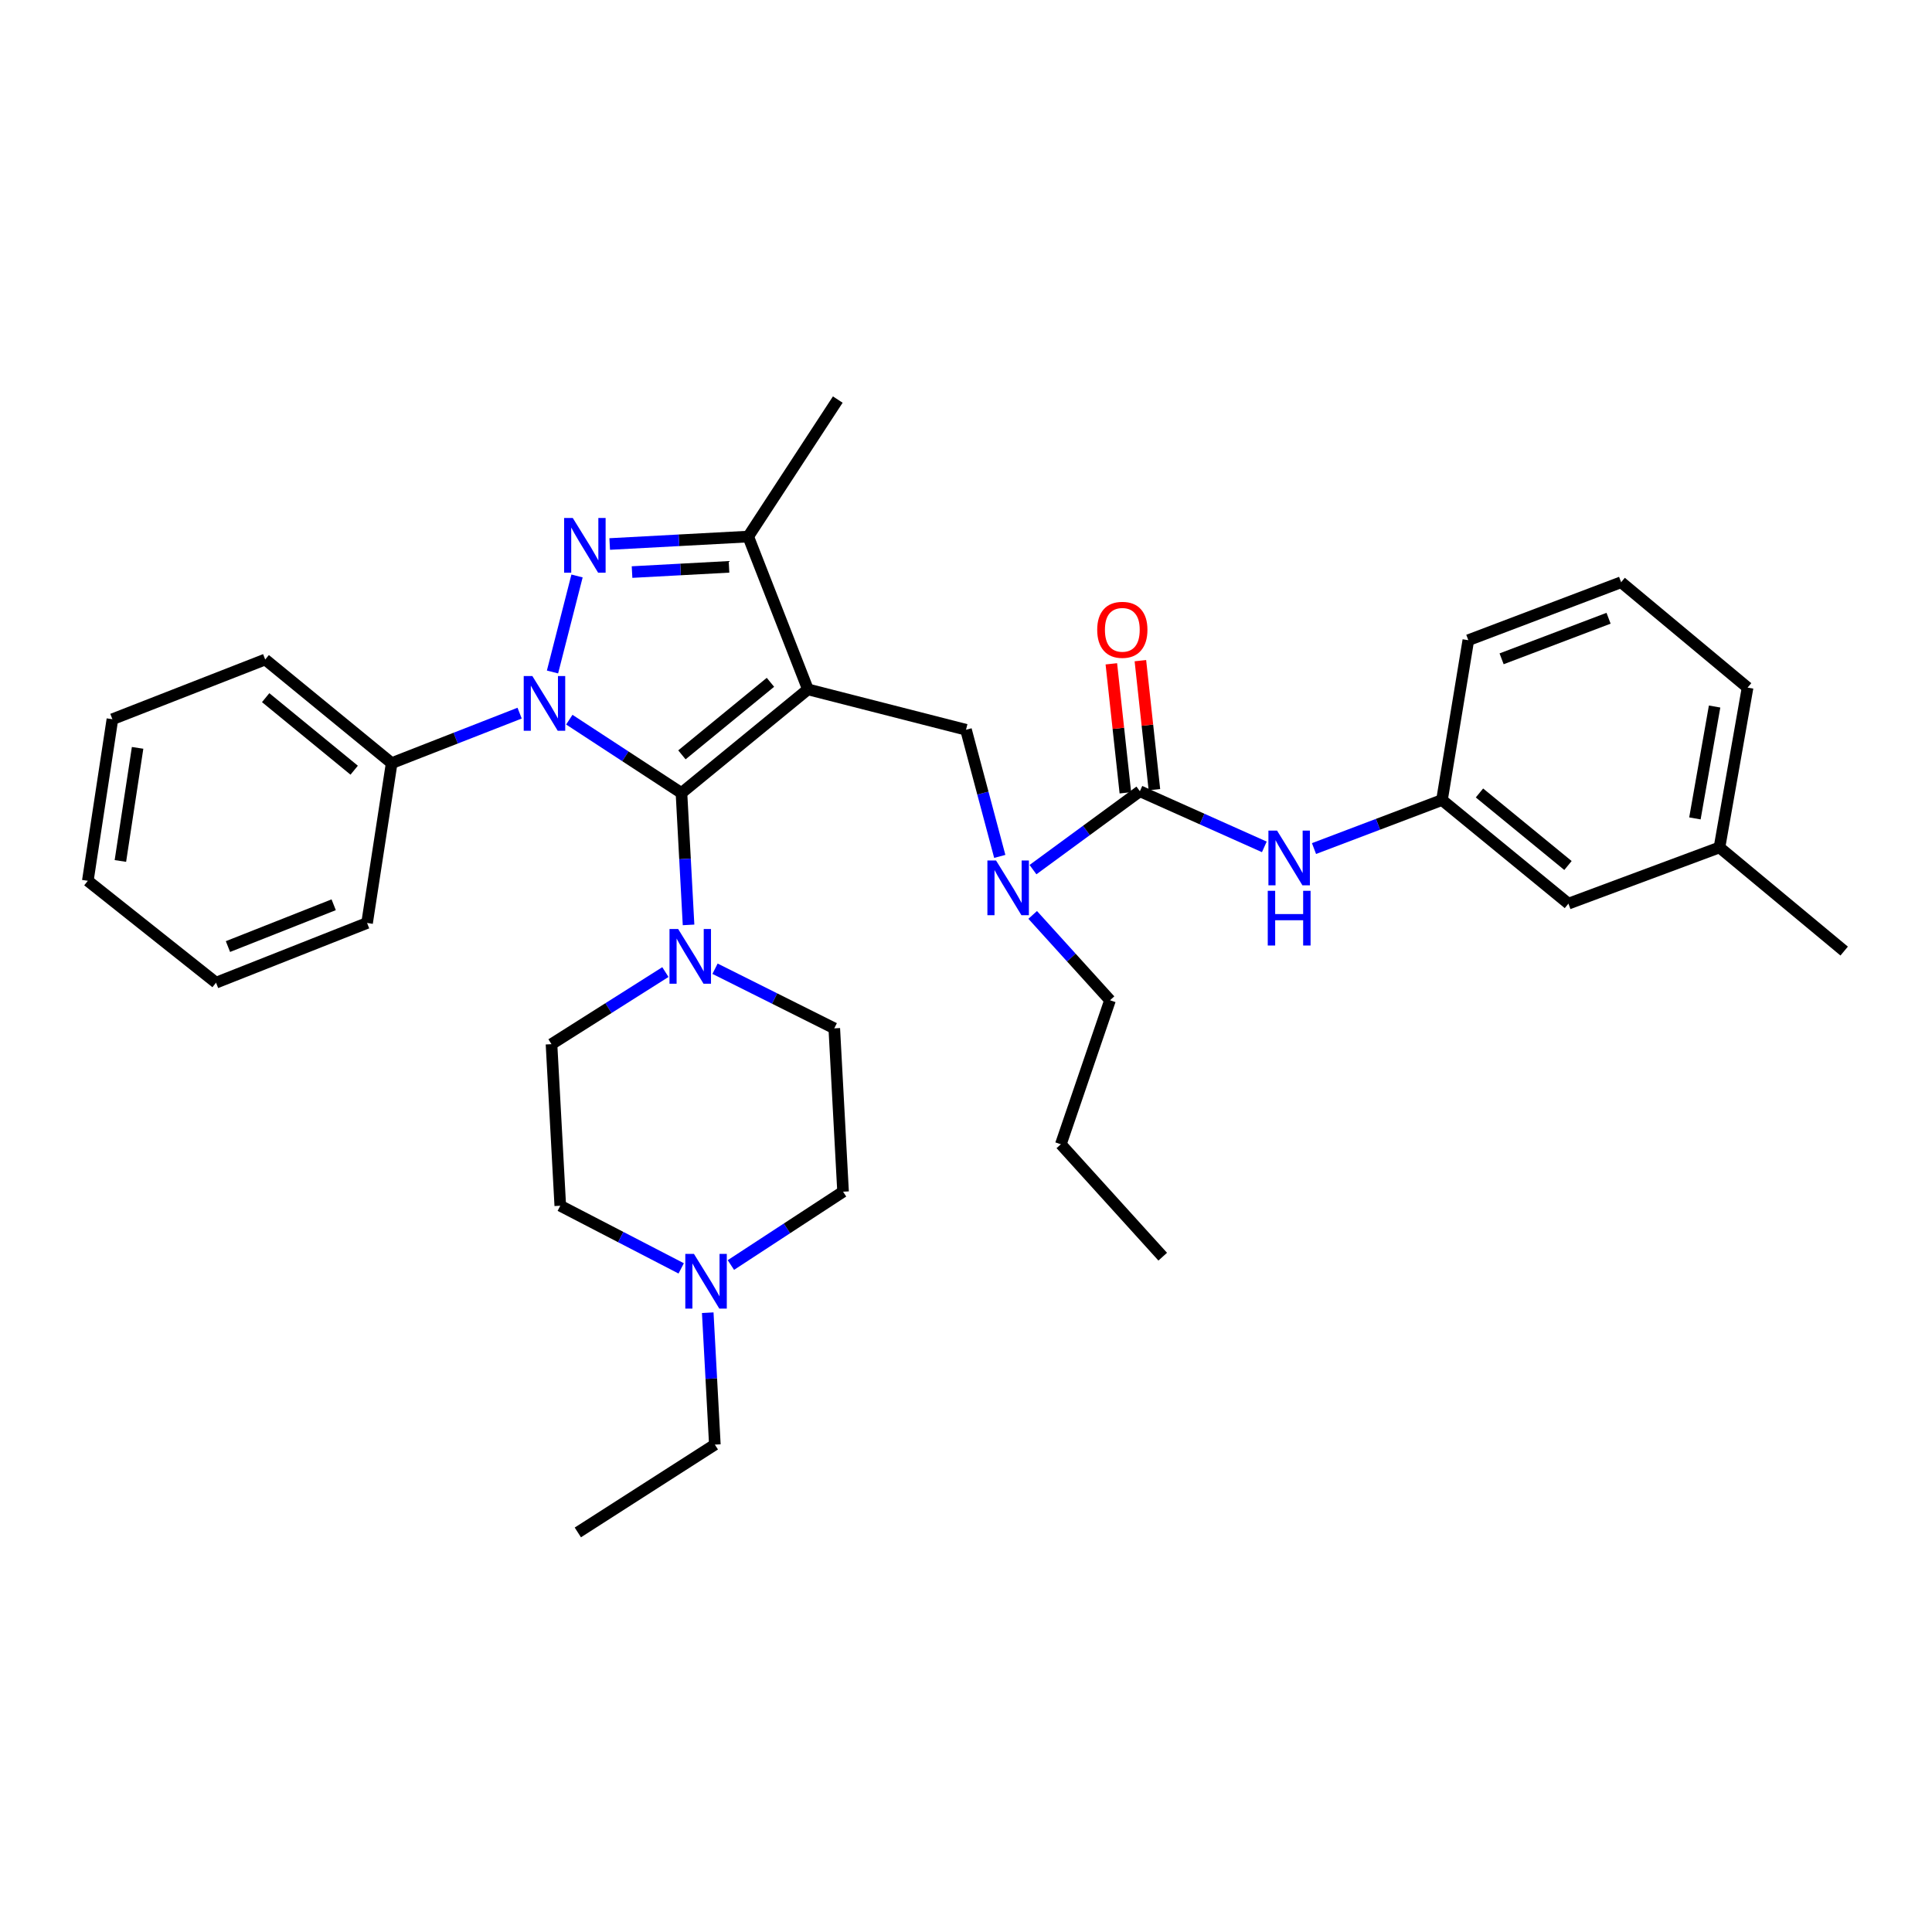 <?xml version='1.0' encoding='iso-8859-1'?>
<svg version='1.1' baseProfile='full'
              xmlns='http://www.w3.org/2000/svg'
                      xmlns:rdkit='http://www.rdkit.org/xml'
                      xmlns:xlink='http://www.w3.org/1999/xlink'
                  xml:space='preserve'
width='1000px' height='1000px' viewBox='0 0 1000 1000'>
<!-- END OF HEADER -->
<rect style='opacity:1.0;fill:#FFFFFF;stroke:none' width='1000' height='1000' x='0' y='0'> </rect>
<path class='bond-0' d='M 746.367,414.089 L 811.814,467.726' style='fill:none;fill-rule:evenodd;stroke:#000000;stroke-width:6px;stroke-linecap:butt;stroke-linejoin:miter;stroke-opacity:1' />
<path class='bond-0' d='M 765.768,410.44 L 811.582,447.985' style='fill:none;fill-rule:evenodd;stroke:#000000;stroke-width:6px;stroke-linecap:butt;stroke-linejoin:miter;stroke-opacity:1' />
<path class='bond-1' d='M 746.367,414.089 L 760.001,331.362' style='fill:none;fill-rule:evenodd;stroke:#000000;stroke-width:6px;stroke-linecap:butt;stroke-linejoin:miter;stroke-opacity:1' />
<path class='bond-2' d='M 746.367,414.089 L 713.245,426.65' style='fill:none;fill-rule:evenodd;stroke:#000000;stroke-width:6px;stroke-linecap:butt;stroke-linejoin:miter;stroke-opacity:1' />
<path class='bond-2' d='M 713.245,426.65 L 680.124,439.212' style='fill:none;fill-rule:evenodd;stroke:#0000FF;stroke-width:6px;stroke-linecap:butt;stroke-linejoin:miter;stroke-opacity:1' />
<path class='bond-3' d='M 534.519,473.56 L 554.532,495.642' style='fill:none;fill-rule:evenodd;stroke:#0000FF;stroke-width:6px;stroke-linecap:butt;stroke-linejoin:miter;stroke-opacity:1' />
<path class='bond-3' d='M 554.532,495.642 L 574.545,517.725' style='fill:none;fill-rule:evenodd;stroke:#000000;stroke-width:6px;stroke-linecap:butt;stroke-linejoin:miter;stroke-opacity:1' />
<path class='bond-4' d='M 534.67,450.118 L 562.336,429.831' style='fill:none;fill-rule:evenodd;stroke:#0000FF;stroke-width:6px;stroke-linecap:butt;stroke-linejoin:miter;stroke-opacity:1' />
<path class='bond-4' d='M 562.336,429.831 L 590.002,409.545' style='fill:none;fill-rule:evenodd;stroke:#000000;stroke-width:6px;stroke-linecap:butt;stroke-linejoin:miter;stroke-opacity:1' />
<path class='bond-5' d='M 517.476,443.267 L 508.738,410.495' style='fill:none;fill-rule:evenodd;stroke:#0000FF;stroke-width:6px;stroke-linecap:butt;stroke-linejoin:miter;stroke-opacity:1' />
<path class='bond-5' d='M 508.738,410.495 L 500,377.724' style='fill:none;fill-rule:evenodd;stroke:#000000;stroke-width:6px;stroke-linecap:butt;stroke-linejoin:miter;stroke-opacity:1' />
<path class='bond-6' d='M 597.518,408.728 L 593.89,375.342' style='fill:none;fill-rule:evenodd;stroke:#000000;stroke-width:6px;stroke-linecap:butt;stroke-linejoin:miter;stroke-opacity:1' />
<path class='bond-6' d='M 593.89,375.342 L 590.261,341.957' style='fill:none;fill-rule:evenodd;stroke:#FF0000;stroke-width:6px;stroke-linecap:butt;stroke-linejoin:miter;stroke-opacity:1' />
<path class='bond-6' d='M 582.486,410.361 L 578.857,376.976' style='fill:none;fill-rule:evenodd;stroke:#000000;stroke-width:6px;stroke-linecap:butt;stroke-linejoin:miter;stroke-opacity:1' />
<path class='bond-6' d='M 578.857,376.976 L 575.229,343.59' style='fill:none;fill-rule:evenodd;stroke:#FF0000;stroke-width:6px;stroke-linecap:butt;stroke-linejoin:miter;stroke-opacity:1' />
<path class='bond-7' d='M 590.002,409.545 L 622.207,423.942' style='fill:none;fill-rule:evenodd;stroke:#000000;stroke-width:6px;stroke-linecap:butt;stroke-linejoin:miter;stroke-opacity:1' />
<path class='bond-7' d='M 622.207,423.942 L 654.413,438.34' style='fill:none;fill-rule:evenodd;stroke:#0000FF;stroke-width:6px;stroke-linecap:butt;stroke-linejoin:miter;stroke-opacity:1' />
<path class='bond-8' d='M 811.814,467.726 L 889.997,438.635' style='fill:none;fill-rule:evenodd;stroke:#000000;stroke-width:6px;stroke-linecap:butt;stroke-linejoin:miter;stroke-opacity:1' />
<path class='bond-9' d='M 889.997,438.635 L 904.546,355.908' style='fill:none;fill-rule:evenodd;stroke:#000000;stroke-width:6px;stroke-linecap:butt;stroke-linejoin:miter;stroke-opacity:1' />
<path class='bond-9' d='M 877.287,423.607 L 887.472,365.698' style='fill:none;fill-rule:evenodd;stroke:#000000;stroke-width:6px;stroke-linecap:butt;stroke-linejoin:miter;stroke-opacity:1' />
<path class='bond-10' d='M 889.997,438.635 L 954.545,492.272' style='fill:none;fill-rule:evenodd;stroke:#000000;stroke-width:6px;stroke-linecap:butt;stroke-linejoin:miter;stroke-opacity:1' />
<path class='bond-11' d='M 294.674,372.497 L 323.699,391.474' style='fill:none;fill-rule:evenodd;stroke:#0000FF;stroke-width:6px;stroke-linecap:butt;stroke-linejoin:miter;stroke-opacity:1' />
<path class='bond-11' d='M 323.699,391.474 L 352.724,410.452' style='fill:none;fill-rule:evenodd;stroke:#000000;stroke-width:6px;stroke-linecap:butt;stroke-linejoin:miter;stroke-opacity:1' />
<path class='bond-12' d='M 285.975,347.819 L 298.674,298.121' style='fill:none;fill-rule:evenodd;stroke:#0000FF;stroke-width:6px;stroke-linecap:butt;stroke-linejoin:miter;stroke-opacity:1' />
<path class='bond-13' d='M 268.954,369.118 L 235.84,382.061' style='fill:none;fill-rule:evenodd;stroke:#0000FF;stroke-width:6px;stroke-linecap:butt;stroke-linejoin:miter;stroke-opacity:1' />
<path class='bond-13' d='M 235.84,382.061 L 202.727,395.003' style='fill:none;fill-rule:evenodd;stroke:#000000;stroke-width:6px;stroke-linecap:butt;stroke-linejoin:miter;stroke-opacity:1' />
<path class='bond-14' d='M 352.724,410.452 L 418.18,356.815' style='fill:none;fill-rule:evenodd;stroke:#000000;stroke-width:6px;stroke-linecap:butt;stroke-linejoin:miter;stroke-opacity:1' />
<path class='bond-14' d='M 352.959,390.711 L 398.778,353.165' style='fill:none;fill-rule:evenodd;stroke:#000000;stroke-width:6px;stroke-linecap:butt;stroke-linejoin:miter;stroke-opacity:1' />
<path class='bond-15' d='M 352.724,410.452 L 354.559,444.588' style='fill:none;fill-rule:evenodd;stroke:#000000;stroke-width:6px;stroke-linecap:butt;stroke-linejoin:miter;stroke-opacity:1' />
<path class='bond-15' d='M 354.559,444.588 L 356.394,478.725' style='fill:none;fill-rule:evenodd;stroke:#0000FF;stroke-width:6px;stroke-linecap:butt;stroke-linejoin:miter;stroke-opacity:1' />
<path class='bond-16' d='M 418.18,356.815 L 387.275,277.726' style='fill:none;fill-rule:evenodd;stroke:#000000;stroke-width:6px;stroke-linecap:butt;stroke-linejoin:miter;stroke-opacity:1' />
<path class='bond-17' d='M 418.18,356.815 L 500,377.724' style='fill:none;fill-rule:evenodd;stroke:#000000;stroke-width:6px;stroke-linecap:butt;stroke-linejoin:miter;stroke-opacity:1' />
<path class='bond-18' d='M 387.275,277.726 L 351.428,279.652' style='fill:none;fill-rule:evenodd;stroke:#000000;stroke-width:6px;stroke-linecap:butt;stroke-linejoin:miter;stroke-opacity:1' />
<path class='bond-18' d='M 351.428,279.652 L 315.582,281.579' style='fill:none;fill-rule:evenodd;stroke:#0000FF;stroke-width:6px;stroke-linecap:butt;stroke-linejoin:miter;stroke-opacity:1' />
<path class='bond-18' d='M 377.333,293.402 L 352.24,294.751' style='fill:none;fill-rule:evenodd;stroke:#000000;stroke-width:6px;stroke-linecap:butt;stroke-linejoin:miter;stroke-opacity:1' />
<path class='bond-18' d='M 352.24,294.751 L 327.147,296.1' style='fill:none;fill-rule:evenodd;stroke:#0000FF;stroke-width:6px;stroke-linecap:butt;stroke-linejoin:miter;stroke-opacity:1' />
<path class='bond-19' d='M 387.275,277.726 L 433.637,206.818' style='fill:none;fill-rule:evenodd;stroke:#000000;stroke-width:6px;stroke-linecap:butt;stroke-linejoin:miter;stroke-opacity:1' />
<path class='bond-20' d='M 202.727,395.003 L 137.271,341.367' style='fill:none;fill-rule:evenodd;stroke:#000000;stroke-width:6px;stroke-linecap:butt;stroke-linejoin:miter;stroke-opacity:1' />
<path class='bond-20' d='M 183.325,398.654 L 137.506,361.108' style='fill:none;fill-rule:evenodd;stroke:#000000;stroke-width:6px;stroke-linecap:butt;stroke-linejoin:miter;stroke-opacity:1' />
<path class='bond-21' d='M 202.727,395.003 L 190,477.731' style='fill:none;fill-rule:evenodd;stroke:#000000;stroke-width:6px;stroke-linecap:butt;stroke-linejoin:miter;stroke-opacity:1' />
<path class='bond-22' d='M 344.404,503.144 L 314.929,521.8' style='fill:none;fill-rule:evenodd;stroke:#0000FF;stroke-width:6px;stroke-linecap:butt;stroke-linejoin:miter;stroke-opacity:1' />
<path class='bond-22' d='M 314.929,521.8 L 285.454,540.456' style='fill:none;fill-rule:evenodd;stroke:#000000;stroke-width:6px;stroke-linecap:butt;stroke-linejoin:miter;stroke-opacity:1' />
<path class='bond-23' d='M 370.093,501.413 L 400.958,516.844' style='fill:none;fill-rule:evenodd;stroke:#0000FF;stroke-width:6px;stroke-linecap:butt;stroke-linejoin:miter;stroke-opacity:1' />
<path class='bond-23' d='M 400.958,516.844 L 431.822,532.274' style='fill:none;fill-rule:evenodd;stroke:#000000;stroke-width:6px;stroke-linecap:butt;stroke-linejoin:miter;stroke-opacity:1' />
<path class='bond-24' d='M 285.454,540.456 L 289.998,624.091' style='fill:none;fill-rule:evenodd;stroke:#000000;stroke-width:6px;stroke-linecap:butt;stroke-linejoin:miter;stroke-opacity:1' />
<path class='bond-25' d='M 289.998,624.091 L 321.292,640.302' style='fill:none;fill-rule:evenodd;stroke:#000000;stroke-width:6px;stroke-linecap:butt;stroke-linejoin:miter;stroke-opacity:1' />
<path class='bond-25' d='M 321.292,640.302 L 352.586,656.513' style='fill:none;fill-rule:evenodd;stroke:#0000FF;stroke-width:6px;stroke-linecap:butt;stroke-linejoin:miter;stroke-opacity:1' />
<path class='bond-26' d='M 378.309,654.772 L 407.338,635.794' style='fill:none;fill-rule:evenodd;stroke:#0000FF;stroke-width:6px;stroke-linecap:butt;stroke-linejoin:miter;stroke-opacity:1' />
<path class='bond-26' d='M 407.338,635.794 L 436.367,616.816' style='fill:none;fill-rule:evenodd;stroke:#000000;stroke-width:6px;stroke-linecap:butt;stroke-linejoin:miter;stroke-opacity:1' />
<path class='bond-27' d='M 366.327,679.455 L 368.166,713.591' style='fill:none;fill-rule:evenodd;stroke:#0000FF;stroke-width:6px;stroke-linecap:butt;stroke-linejoin:miter;stroke-opacity:1' />
<path class='bond-27' d='M 368.166,713.591 L 370.004,747.728' style='fill:none;fill-rule:evenodd;stroke:#000000;stroke-width:6px;stroke-linecap:butt;stroke-linejoin:miter;stroke-opacity:1' />
<path class='bond-28' d='M 436.367,616.816 L 431.822,532.274' style='fill:none;fill-rule:evenodd;stroke:#000000;stroke-width:6px;stroke-linecap:butt;stroke-linejoin:miter;stroke-opacity:1' />
<path class='bond-29' d='M 137.271,341.367 L 58.181,372.272' style='fill:none;fill-rule:evenodd;stroke:#000000;stroke-width:6px;stroke-linecap:butt;stroke-linejoin:miter;stroke-opacity:1' />
<path class='bond-30' d='M 58.181,372.272 L 45.455,455.906' style='fill:none;fill-rule:evenodd;stroke:#000000;stroke-width:6px;stroke-linecap:butt;stroke-linejoin:miter;stroke-opacity:1' />
<path class='bond-30' d='M 71.221,387.092 L 62.312,445.636' style='fill:none;fill-rule:evenodd;stroke:#000000;stroke-width:6px;stroke-linecap:butt;stroke-linejoin:miter;stroke-opacity:1' />
<path class='bond-31' d='M 45.455,455.906 L 111.818,508.636' style='fill:none;fill-rule:evenodd;stroke:#000000;stroke-width:6px;stroke-linecap:butt;stroke-linejoin:miter;stroke-opacity:1' />
<path class='bond-32' d='M 111.818,508.636 L 190,477.731' style='fill:none;fill-rule:evenodd;stroke:#000000;stroke-width:6px;stroke-linecap:butt;stroke-linejoin:miter;stroke-opacity:1' />
<path class='bond-32' d='M 117.986,489.938 L 172.714,468.304' style='fill:none;fill-rule:evenodd;stroke:#000000;stroke-width:6px;stroke-linecap:butt;stroke-linejoin:miter;stroke-opacity:1' />
<path class='bond-33' d='M 370.004,747.728 L 299.088,793.182' style='fill:none;fill-rule:evenodd;stroke:#000000;stroke-width:6px;stroke-linecap:butt;stroke-linejoin:miter;stroke-opacity:1' />
<path class='bond-34' d='M 574.545,517.725 L 549.092,592.27' style='fill:none;fill-rule:evenodd;stroke:#000000;stroke-width:6px;stroke-linecap:butt;stroke-linejoin:miter;stroke-opacity:1' />
<path class='bond-35' d='M 549.092,592.27 L 601.821,650.451' style='fill:none;fill-rule:evenodd;stroke:#000000;stroke-width:6px;stroke-linecap:butt;stroke-linejoin:miter;stroke-opacity:1' />
<path class='bond-36' d='M 904.546,355.908 L 839.09,301.364' style='fill:none;fill-rule:evenodd;stroke:#000000;stroke-width:6px;stroke-linecap:butt;stroke-linejoin:miter;stroke-opacity:1' />
<path class='bond-37' d='M 839.09,301.364 L 760.001,331.362' style='fill:none;fill-rule:evenodd;stroke:#000000;stroke-width:6px;stroke-linecap:butt;stroke-linejoin:miter;stroke-opacity:1' />
<path class='bond-37' d='M 832.589,320.002 L 777.226,341' style='fill:none;fill-rule:evenodd;stroke:#000000;stroke-width:6px;stroke-linecap:butt;stroke-linejoin:miter;stroke-opacity:1' />
<path  class='atom-1' d='M 515.556 445.384
L 524.836 460.384
Q 525.756 461.864, 527.236 464.544
Q 528.716 467.224, 528.796 467.384
L 528.796 445.384
L 532.556 445.384
L 532.556 473.704
L 528.676 473.704
L 518.716 457.304
Q 517.556 455.384, 516.316 453.184
Q 515.116 450.984, 514.756 450.304
L 514.756 473.704
L 511.076 473.704
L 511.076 445.384
L 515.556 445.384
' fill='#0000FF'/>
<path  class='atom-3' d='M 567.913 325.99
Q 567.913 319.19, 571.273 315.39
Q 574.633 311.59, 580.913 311.59
Q 587.193 311.59, 590.553 315.39
Q 593.913 319.19, 593.913 325.99
Q 593.913 332.87, 590.513 336.79
Q 587.113 340.67, 580.913 340.67
Q 574.673 340.67, 571.273 336.79
Q 567.913 332.91, 567.913 325.99
M 580.913 337.47
Q 585.233 337.47, 587.553 334.59
Q 589.913 331.67, 589.913 325.99
Q 589.913 320.43, 587.553 317.63
Q 585.233 314.79, 580.913 314.79
Q 576.593 314.79, 574.233 317.59
Q 571.913 320.39, 571.913 325.99
Q 571.913 331.71, 574.233 334.59
Q 576.593 337.47, 580.913 337.47
' fill='#FF0000'/>
<path  class='atom-4' d='M 661.009 429.927
L 670.289 444.927
Q 671.209 446.407, 672.689 449.087
Q 674.169 451.767, 674.249 451.927
L 674.249 429.927
L 678.009 429.927
L 678.009 458.247
L 674.129 458.247
L 664.169 441.847
Q 663.009 439.927, 661.769 437.727
Q 660.569 435.527, 660.209 434.847
L 660.209 458.247
L 656.529 458.247
L 656.529 429.927
L 661.009 429.927
' fill='#0000FF'/>
<path  class='atom-4' d='M 656.189 461.079
L 660.029 461.079
L 660.029 473.119
L 674.509 473.119
L 674.509 461.079
L 678.349 461.079
L 678.349 489.399
L 674.509 489.399
L 674.509 476.319
L 660.029 476.319
L 660.029 489.399
L 656.189 489.399
L 656.189 461.079
' fill='#0000FF'/>
<path  class='atom-7' d='M 275.557 349.93
L 284.837 364.93
Q 285.757 366.41, 287.237 369.09
Q 288.717 371.77, 288.797 371.93
L 288.797 349.93
L 292.557 349.93
L 292.557 378.25
L 288.677 378.25
L 278.717 361.85
Q 277.557 359.93, 276.317 357.73
Q 275.117 355.53, 274.757 354.85
L 274.757 378.25
L 271.077 378.25
L 271.077 349.93
L 275.557 349.93
' fill='#0000FF'/>
<path  class='atom-11' d='M 296.465 268.11
L 305.745 283.11
Q 306.665 284.59, 308.145 287.27
Q 309.625 289.95, 309.705 290.11
L 309.705 268.11
L 313.465 268.11
L 313.465 296.43
L 309.585 296.43
L 299.625 280.03
Q 298.465 278.11, 297.225 275.91
Q 296.025 273.71, 295.665 273.03
L 295.665 296.43
L 291.985 296.43
L 291.985 268.11
L 296.465 268.11
' fill='#0000FF'/>
<path  class='atom-14' d='M 351.009 480.842
L 360.289 495.842
Q 361.209 497.322, 362.689 500.002
Q 364.169 502.682, 364.249 502.842
L 364.249 480.842
L 368.009 480.842
L 368.009 509.162
L 364.129 509.162
L 354.169 492.762
Q 353.009 490.842, 351.769 488.642
Q 350.569 486.442, 350.209 485.762
L 350.209 509.162
L 346.529 509.162
L 346.529 480.842
L 351.009 480.842
' fill='#0000FF'/>
<path  class='atom-18' d='M 359.191 649.018
L 368.471 664.018
Q 369.391 665.498, 370.871 668.178
Q 372.351 670.858, 372.431 671.018
L 372.431 649.018
L 376.191 649.018
L 376.191 677.338
L 372.311 677.338
L 362.351 660.938
Q 361.191 659.018, 359.951 656.818
Q 358.751 654.618, 358.391 653.938
L 358.391 677.338
L 354.711 677.338
L 354.711 649.018
L 359.191 649.018
' fill='#0000FF'/>
</svg>

